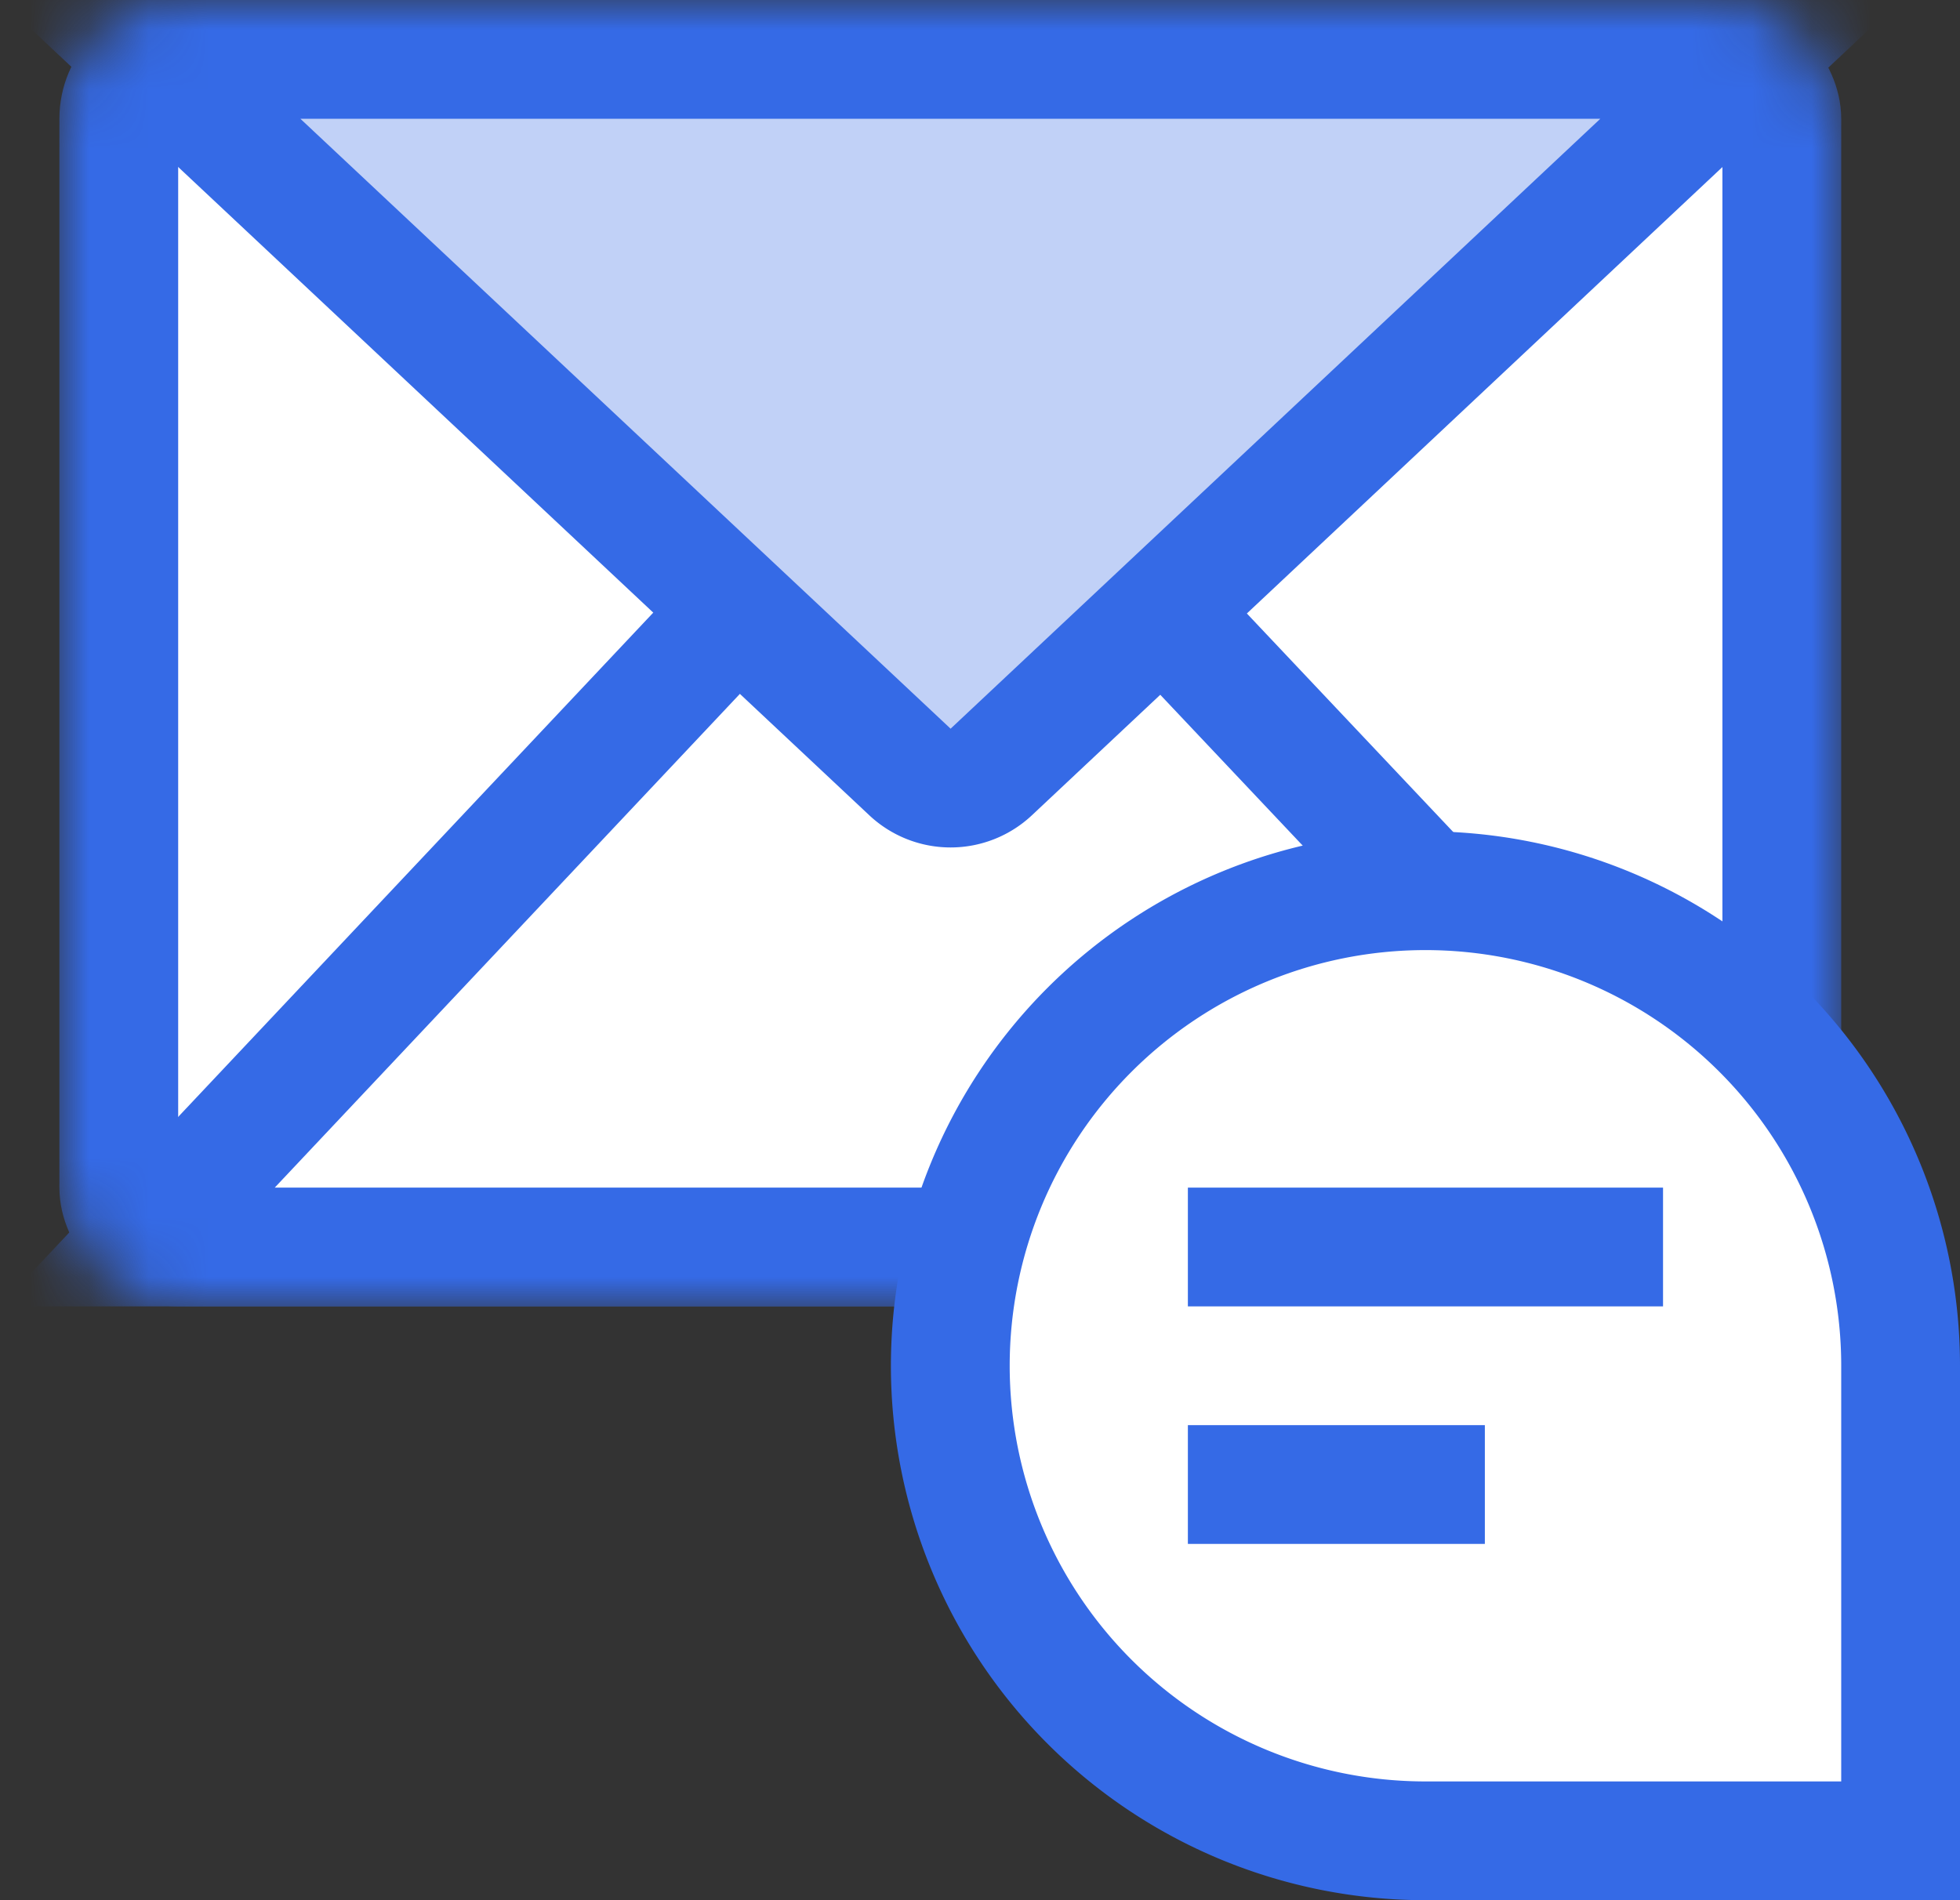 <svg xmlns="http://www.w3.org/2000/svg" xmlns:xlink="http://www.w3.org/1999/xlink" viewBox="0 0 33 32"><rect x="0" y="0" width="33" height="32" fill="#333333" stroke="none"/><defs><style>.cls-1{fill:#fff;}.cls-1,.cls-3{stroke:#356ae6;stroke-width:2px;}.cls-2{mask:url(#mask);}.cls-3{fill:#c1d1f7;}.cls-4{fill:#356ae6;}</style><mask id="mask" x="0" y="0" width="32" height="22" maskUnits="userSpaceOnUse"><g id="mask0"><rect class="cls-1" x="2" y="1" width="28" height="20" rx="1"/></g></mask></defs><title>Asset 1</title><g id="Layer_2" data-name="Layer 2"><g id="Layer_1-2" data-name="Layer 1"><g class="cls-2"><rect class="cls-1" x="2" y="1" width="28" height="20" rx="1"/><path class="cls-1" d="M15.28,7.23,2.31,21H29.69l-13-13.77A1,1,0,0,0,15.28,7.23Z"/><path class="cls-3" d="M15.32,13,2.53,1H29.47L16.69,13A1,1,0,0,1,15.32,13Z"/></g><path class="cls-1" d="M32,23v8H24a8,8,0,1,1,8-8Z"/><rect class="cls-4" x="20" y="20" width="8" height="2"/><rect class="cls-4" x="20" y="24" width="5" height="2"/></g></g></svg>
